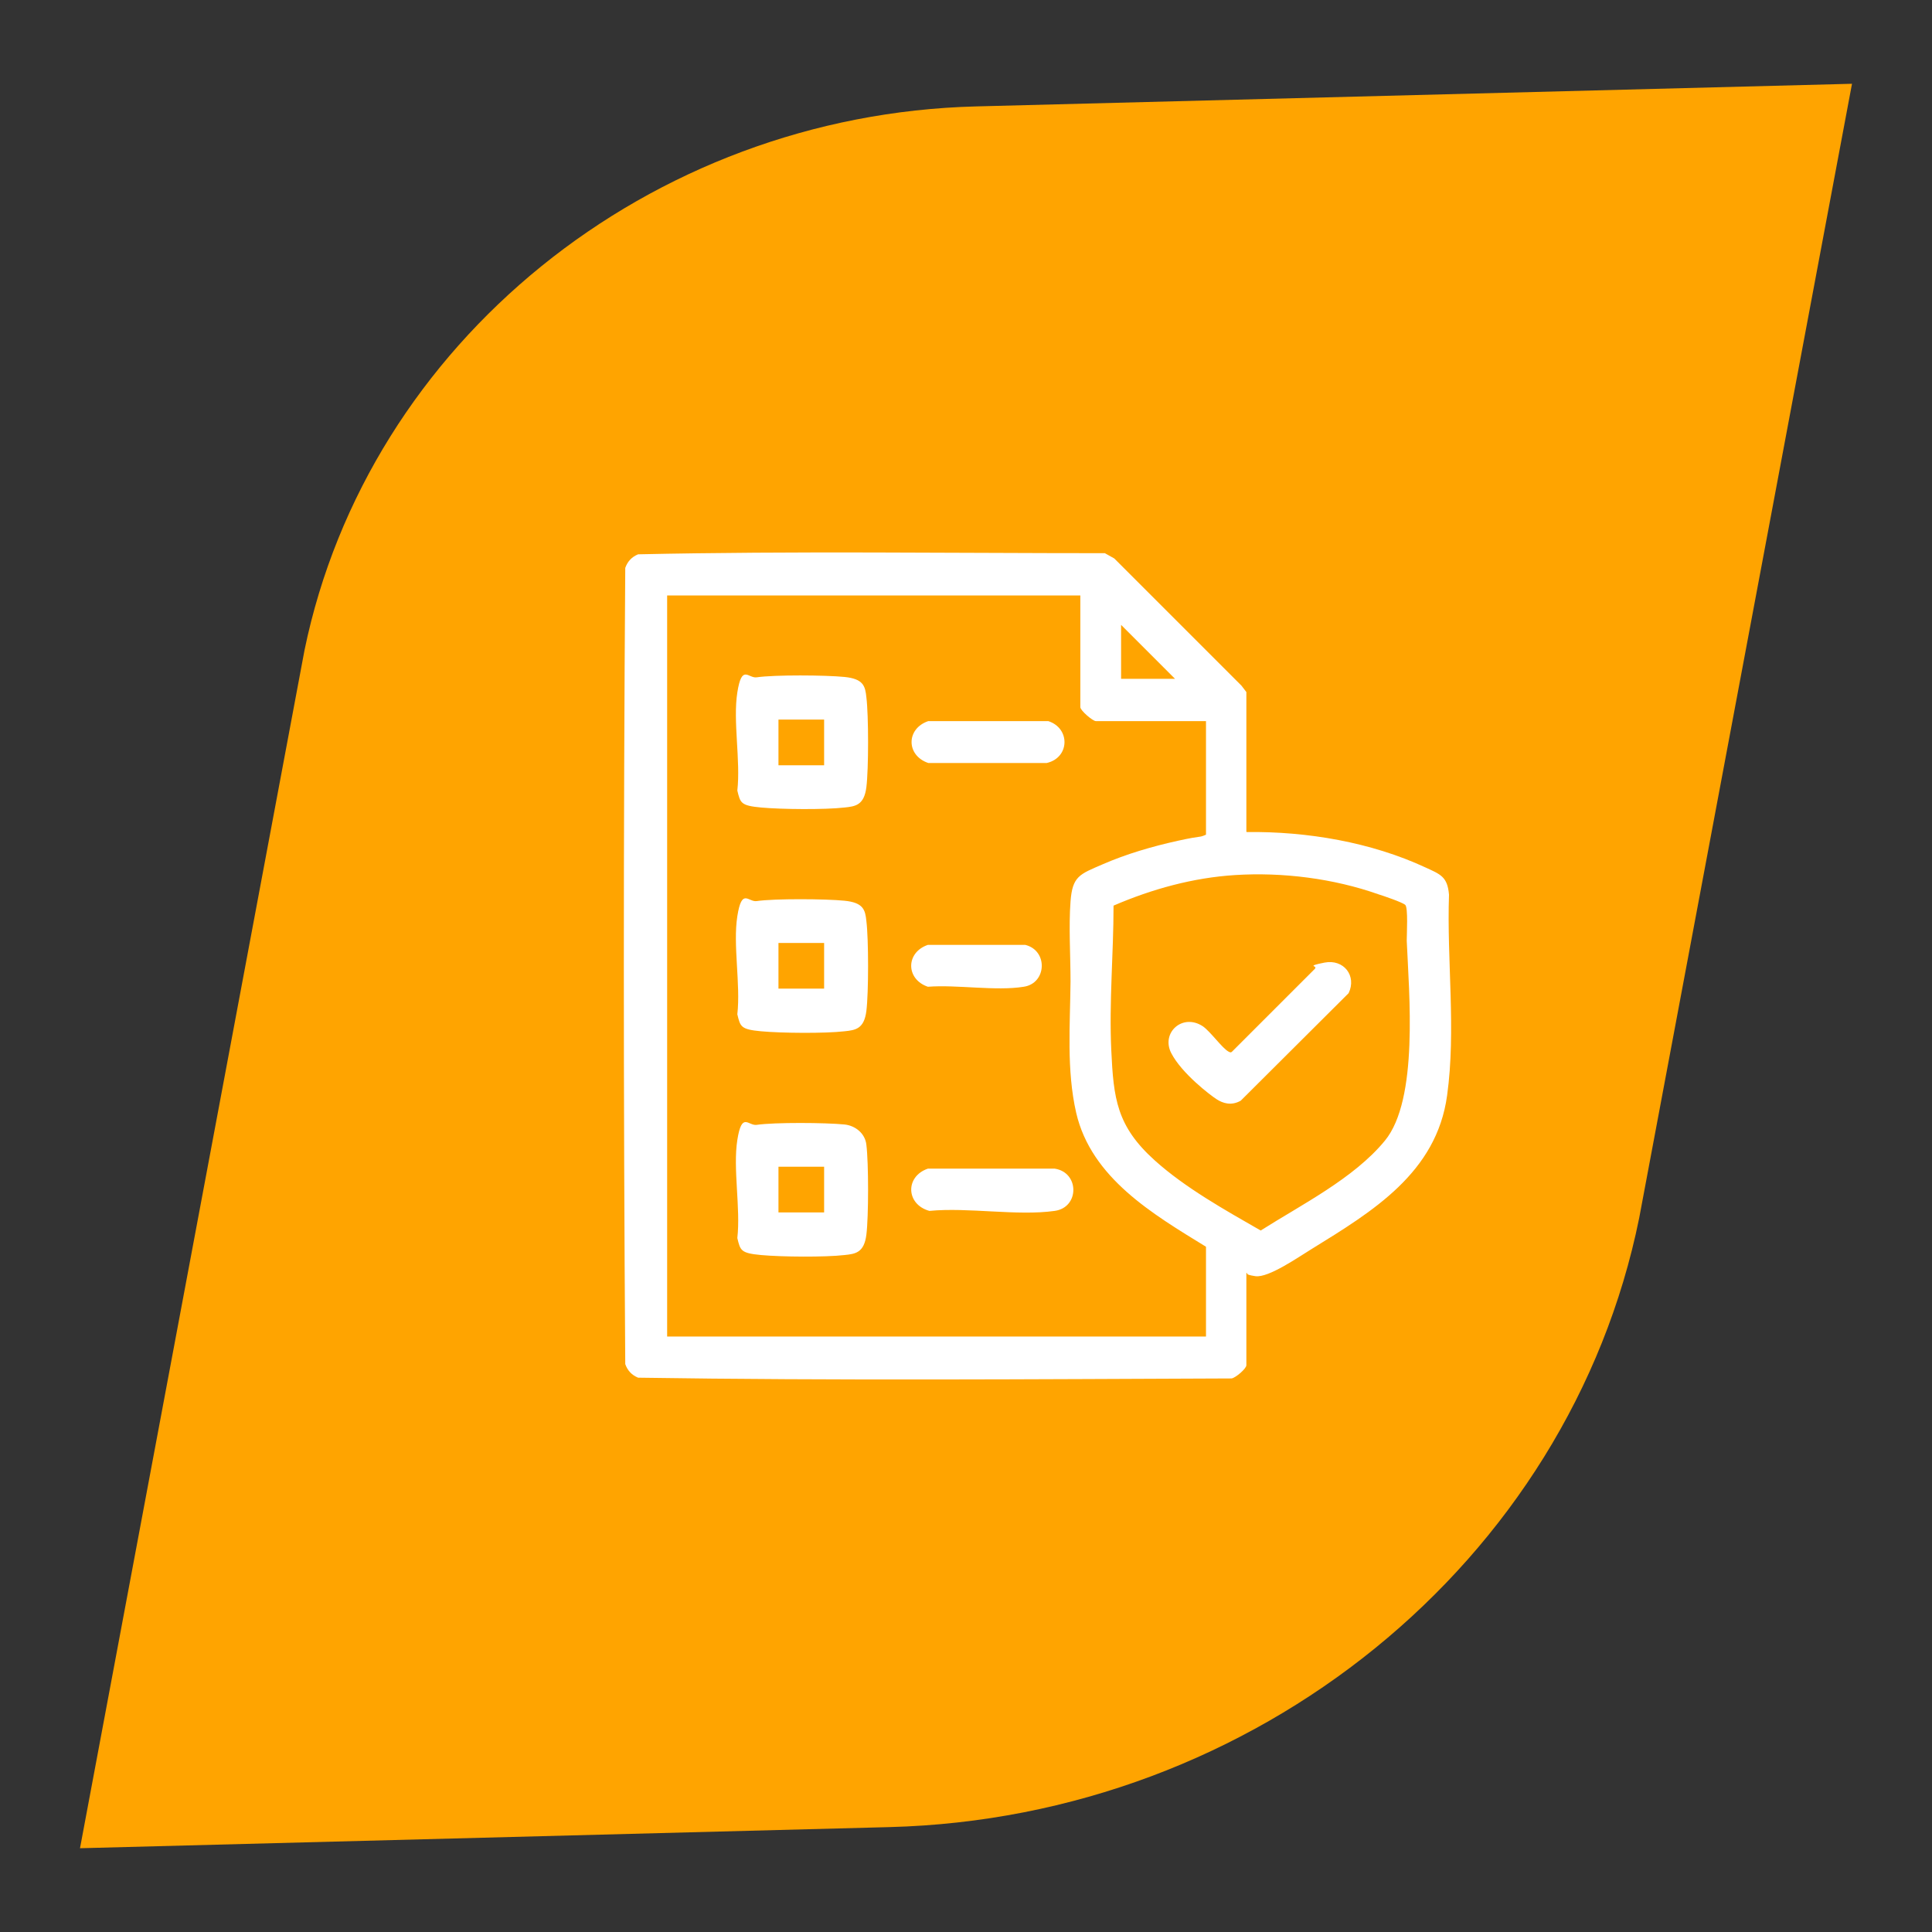 <svg xmlns="http://www.w3.org/2000/svg" id="Capa_1" viewBox="0 0 512 512"><rect x="0" y="0" width="512" height="512" fill="#333333" stroke="none"/><defs><style>      .st0 {        fill: #fff;      }      .st1 {        fill: #ffa400;      }    </style></defs><path class="st1" d="M490.8,22.2l-232.1,6c-86.6,2.2-161.2,62.6-178,144.1L21.2,489.8l214.5-5.6c96.9-2.5,180.2-70.2,198.7-161.4L490.8,22.2Z"></path><path class="st0" d="M330.4,220.5c16-.2,33,2.7,47.4,9.4,3.9,1.8,5.8,2.4,6.2,7.2-.6,17.5,1.9,35.8-.5,53.2-2.8,20.5-19.7,30.7-35.9,40.7-3.3,2-11.4,7.7-14.9,7.2s-1.5-.9-2.4-.8v24.4c0,.9-2.8,3.3-3.9,3.5-52.4.2-105,.6-157.3-.2-1.7-.7-2.8-1.9-3.4-3.6-.5-70.3-.5-140.7,0-211,.6-1.7,1.7-2.9,3.4-3.6,41.1-.9,82.5-.3,123.7-.3l2.5,1.4,33.7,33.7,1.3,1.7v37h0ZM286.3,157.8h-109.5v196.4h142.8v-23.8c-14-8.6-30.4-18.2-34.4-35.5-2.6-11.4-1.6-23.3-1.5-34.8,0-6.9-.5-14.5,0-21.2s2.4-7.2,8.4-9.8c6.4-2.8,13.3-4.8,20.1-6.3s5.3-.7,7.4-1.6v-30.1h-29.2c-.8,0-4.1-2.8-4.1-3.7v-29.6h0ZM311.4,179.9l-14.3-14.3v14.3h14.3ZM327.3,231.9c-11.1.7-22,3.7-32.2,8.1,0,12.8-1.2,25.5-.6,38.3s1.4,20.1,11.5,29.2c8.1,7.3,18.7,13.2,28.1,18.6,10.7-6.8,24.7-13.8,32.9-23.8,9-10.9,6.4-39.1,5.8-53,0-1.7.4-8.8-.4-9.5s-5.8-2.4-7.1-2.8c-11.9-4.2-25.4-5.9-38-5.1h0ZM200.5,179.5c4.8-.7,18.3-.6,23.3-.1s5.5,2.4,5.8,5.4c.6,4.8.6,19,0,23.8s-2.9,5.1-5.8,5.4c-5.2.6-16.7.5-22.1,0s-5.5-1.2-6.3-4.5c.9-7.9-1.2-18.4,0-26s2.9-3.7,5.1-4h0ZM218.4,190.7h-12.1v12.1h12.1v-12.1ZM200.5,238.8c4.8-.7,18.3-.6,23.3-.1s5.5,2.4,5.8,5.4c.6,4.8.6,19,0,23.8s-2.9,5.1-5.8,5.4c-5.2.6-16.7.5-22.1,0s-5.5-1.2-6.3-4.5c.9-7.9-1.2-18.4,0-26s2.9-3.7,5.1-4h0ZM218.4,249.9h-12.1v12.1h12.1v-12.1ZM200.5,298.1c4.8-.7,18.3-.6,23.3-.1,2.9.3,5.5,2.4,5.8,5.4.6,4.8.6,19,0,23.8s-2.9,5.1-5.8,5.4c-5.2.6-16.7.5-22.1,0s-5.5-1.2-6.3-4.5c.9-7.9-1.2-18.4,0-26s2.9-3.7,5.1-4h0ZM218.4,309.2h-12.1v12.1h12.1v-12.1ZM246.3,320.9c10.3-1,23.3,1.4,33.2,0,6.6-.9,6.6-10.2,0-11.2h-33.6c-6.1,2.1-5.8,9.5.4,11.2h0ZM245.9,202.2h31.5c6.1-1.4,6.3-9.2.4-11.1h-31.8c-5.9,2-5.9,9.1,0,11.1h0ZM245.9,261.5c7.7-.6,18,1.2,25.4,0,6.1-.9,6.5-9.6.4-11.1h-25.8c-5.9,2-5.9,9.1,0,11.1h0ZM348.6,256.6l-22.1,22.1c-.3.3-.5.2-.9,0-1.7-.9-4.7-5.2-6.8-6.7-5.4-3.6-11.2,1.7-8.4,7.1s10.3,11.1,12,12.2,3.9,1.8,6.4.4l28.6-28.5c2.2-4.6-1.3-9.1-6.4-8.1s-1.8.9-2.5,1.4h0Z"></path></svg>